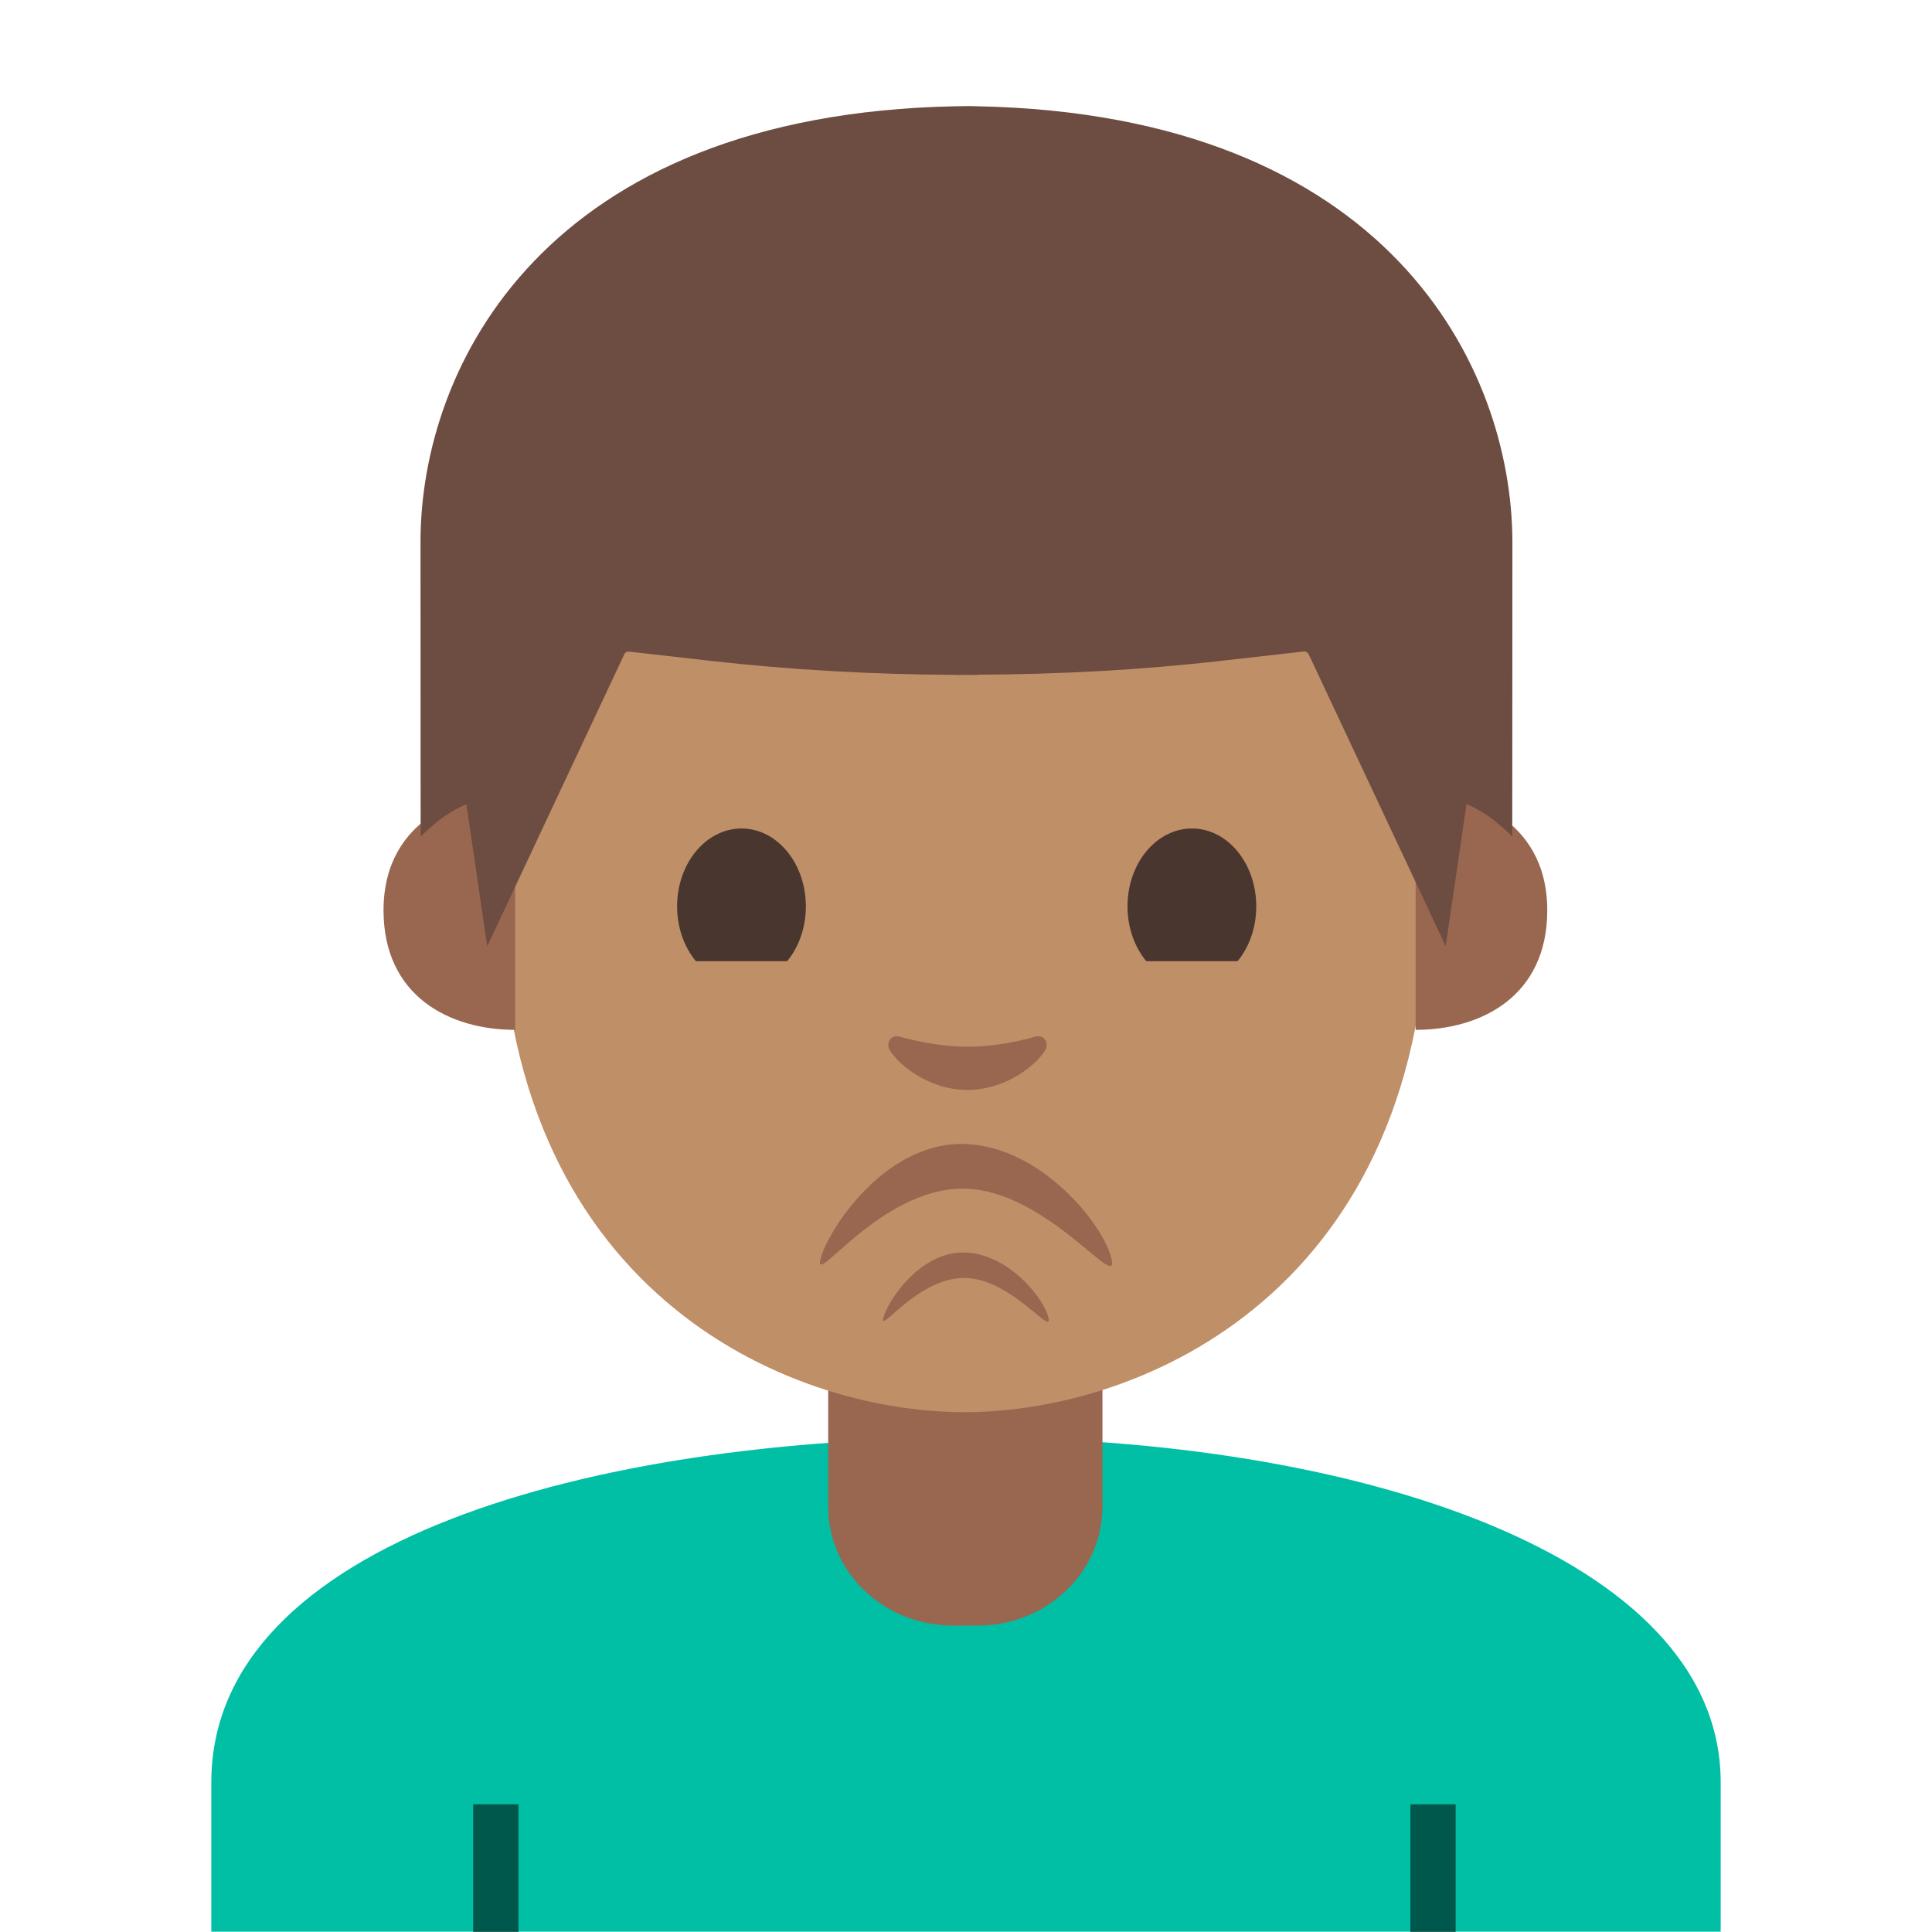 <svg width="128" height="128" style="enable-background:new 0 0 128 128;" xmlns="http://www.w3.org/2000/svg" xmlns:xlink="http://www.w3.org/1999/xlink">
  <g id="图层_1">
    <g>
      <path id="XMLID_15_" d="M14,118.09v9.89h100v-9.89c0-15.17-24.54-22.87-49.62-22.84 C39.46,95.28,14,102.03,14,118.09z" style="fill:#00BFA5;"/>
      <path id="XMLID_14_" d="M63.95,90.25h-9.08v9.59c0,4.34,3.7,7.86,8.26,7.86h1.65 c4.56,0,8.26-3.52,8.26-7.86v-9.59H63.95z" style="fill:#99674F;"/>
      <path id="XMLID_13_" d="M63.89,13.57c-24.35,0-30.72,18.87-30.72,45.39c0,26.51,18.89,34.6,30.72,34.6 c11.83,0,30.72-8.09,30.72-34.6C94.61,32.45,88.24,13.57,63.89,13.57z" style="fill:#BF8F68;"/>
      <rect id="XMLID_10_" height="8.46" style="opacity:0.54;" width="3" x="93.44" y="119.54"/>
      <rect id="XMLID_9_" height="8.46" style="opacity:0.54;" width="3" x="31.35" y="119.54"/>
      <g>
        <path id="XMLID_5_" d="M96.54,52.84c0,0,5.97,1.03,5.97,7.47c0,5.68-4.36,7.92-8.72,7.92V52.84H96.54z" style="fill:#99674F;"/>
        <path id="XMLID_4_" d="M31.38,52.84c0,0-5.97,1.03-5.97,7.47c0,5.68,4.36,7.92,8.72,7.92V52.84H31.38z" style="fill:#99674F;"/>
        <path id="XMLID_1_" d="M64.72,7.04c0,0-0.49-0.02-0.71-0.01c-0.21,0-0.71,0.01-0.71,0.01 C36.07,7.58,27.86,24.29,27.86,35.89c0,11.26,0.01,19.54,0.01,19.54s0.43-0.46,1.23-1.09c0.85-0.68,1.8-1.06,1.8-1.06l1.38,9.41 l9.08-19.34c0.05-0.12,0.18-0.19,0.31-0.18l5.38,0.61c5.41,0.61,10.84,0.91,16.27,0.93v0.01c0.24,0,0.47-0.01,0.71-0.01 c0.24,0,0.47,0.01,0.71,0.01V44.7c5.43-0.02,10.86-0.31,16.27-0.93l5.38-0.61c0.13-0.01,0.25,0.06,0.31,0.18l9.08,19.34 l1.38-9.41c0,0,0.94,0.38,1.8,1.06c0.8,0.64,1.23,1.09,1.23,1.09s0.01-8.28,0.01-19.54C100.17,24.29,91.96,7.58,64.72,7.04z" style="fill:#6D4C41;"/>
      </g>
      <path id="XMLID_48_" d="M68.56,68.69c-1.57,0.45-3.2,0.66-4.46,0.66c-1.26,0-2.89-0.22-4.46-0.66 c-0.67-0.19-0.94,0.45-0.7,0.87c0.5,0.88,2.51,2.65,5.16,2.65c2.65,0,4.66-1.77,5.16-2.65C69.49,69.13,69.23,68.5,68.56,68.69z" style="fill:#99674F;"/>
      <path id="XMLID_45_" d="M63.79,78.75c5.46,0,10.31,6.88,9.86,4.7c-0.45-2.22-4.74-7.66-9.95-7.66 s-8.91,5.82-9.35,7.66C53.91,85.3,58.33,78.75,63.79,78.75z" style="fill:#99674F;"/>
      <path id="XMLID_12_" d="M63.88,84.67c3.1,0,5.85,3.9,5.59,2.66c-0.26-1.26-2.69-4.35-5.65-4.35 c-2.96,0-5.05,3.3-5.3,4.35C58.27,88.38,60.78,84.67,63.88,84.67z" style="fill:#99674F;"/>
      <g>
        <path id="XMLID_54_" d="M83.23,60.05c0,2.84-1.9,5.15-4.26,5.15c-2.35,0-4.27-2.3-4.27-5.15 c0-2.85,1.91-5.16,4.27-5.16C81.33,54.89,83.23,57.2,83.23,60.05" style="fill:#49362E;"/>
        <path id="XMLID_53_" d="M53.39,60.05c0,2.84-1.9,5.15-4.26,5.15c-2.35,0-4.27-2.3-4.27-5.15 c0-2.85,1.91-5.16,4.27-5.16C51.48,54.89,53.39,57.2,53.39,60.05" style="fill:#49362E;"/>
        <line style="fill:#444444;" x1="74.95" x2="81.01" y1="57.55" y2="55.75"/>
        <line style="fill:#444444;" x1="81.26" x2="75.02" y1="64.1" y2="62.69"/>
      </g>
      <rect height="3.1" style="fill:#BF8F68;" width="46" x="41.99" y="63.68"/>
    </g>
  </g>
</svg>